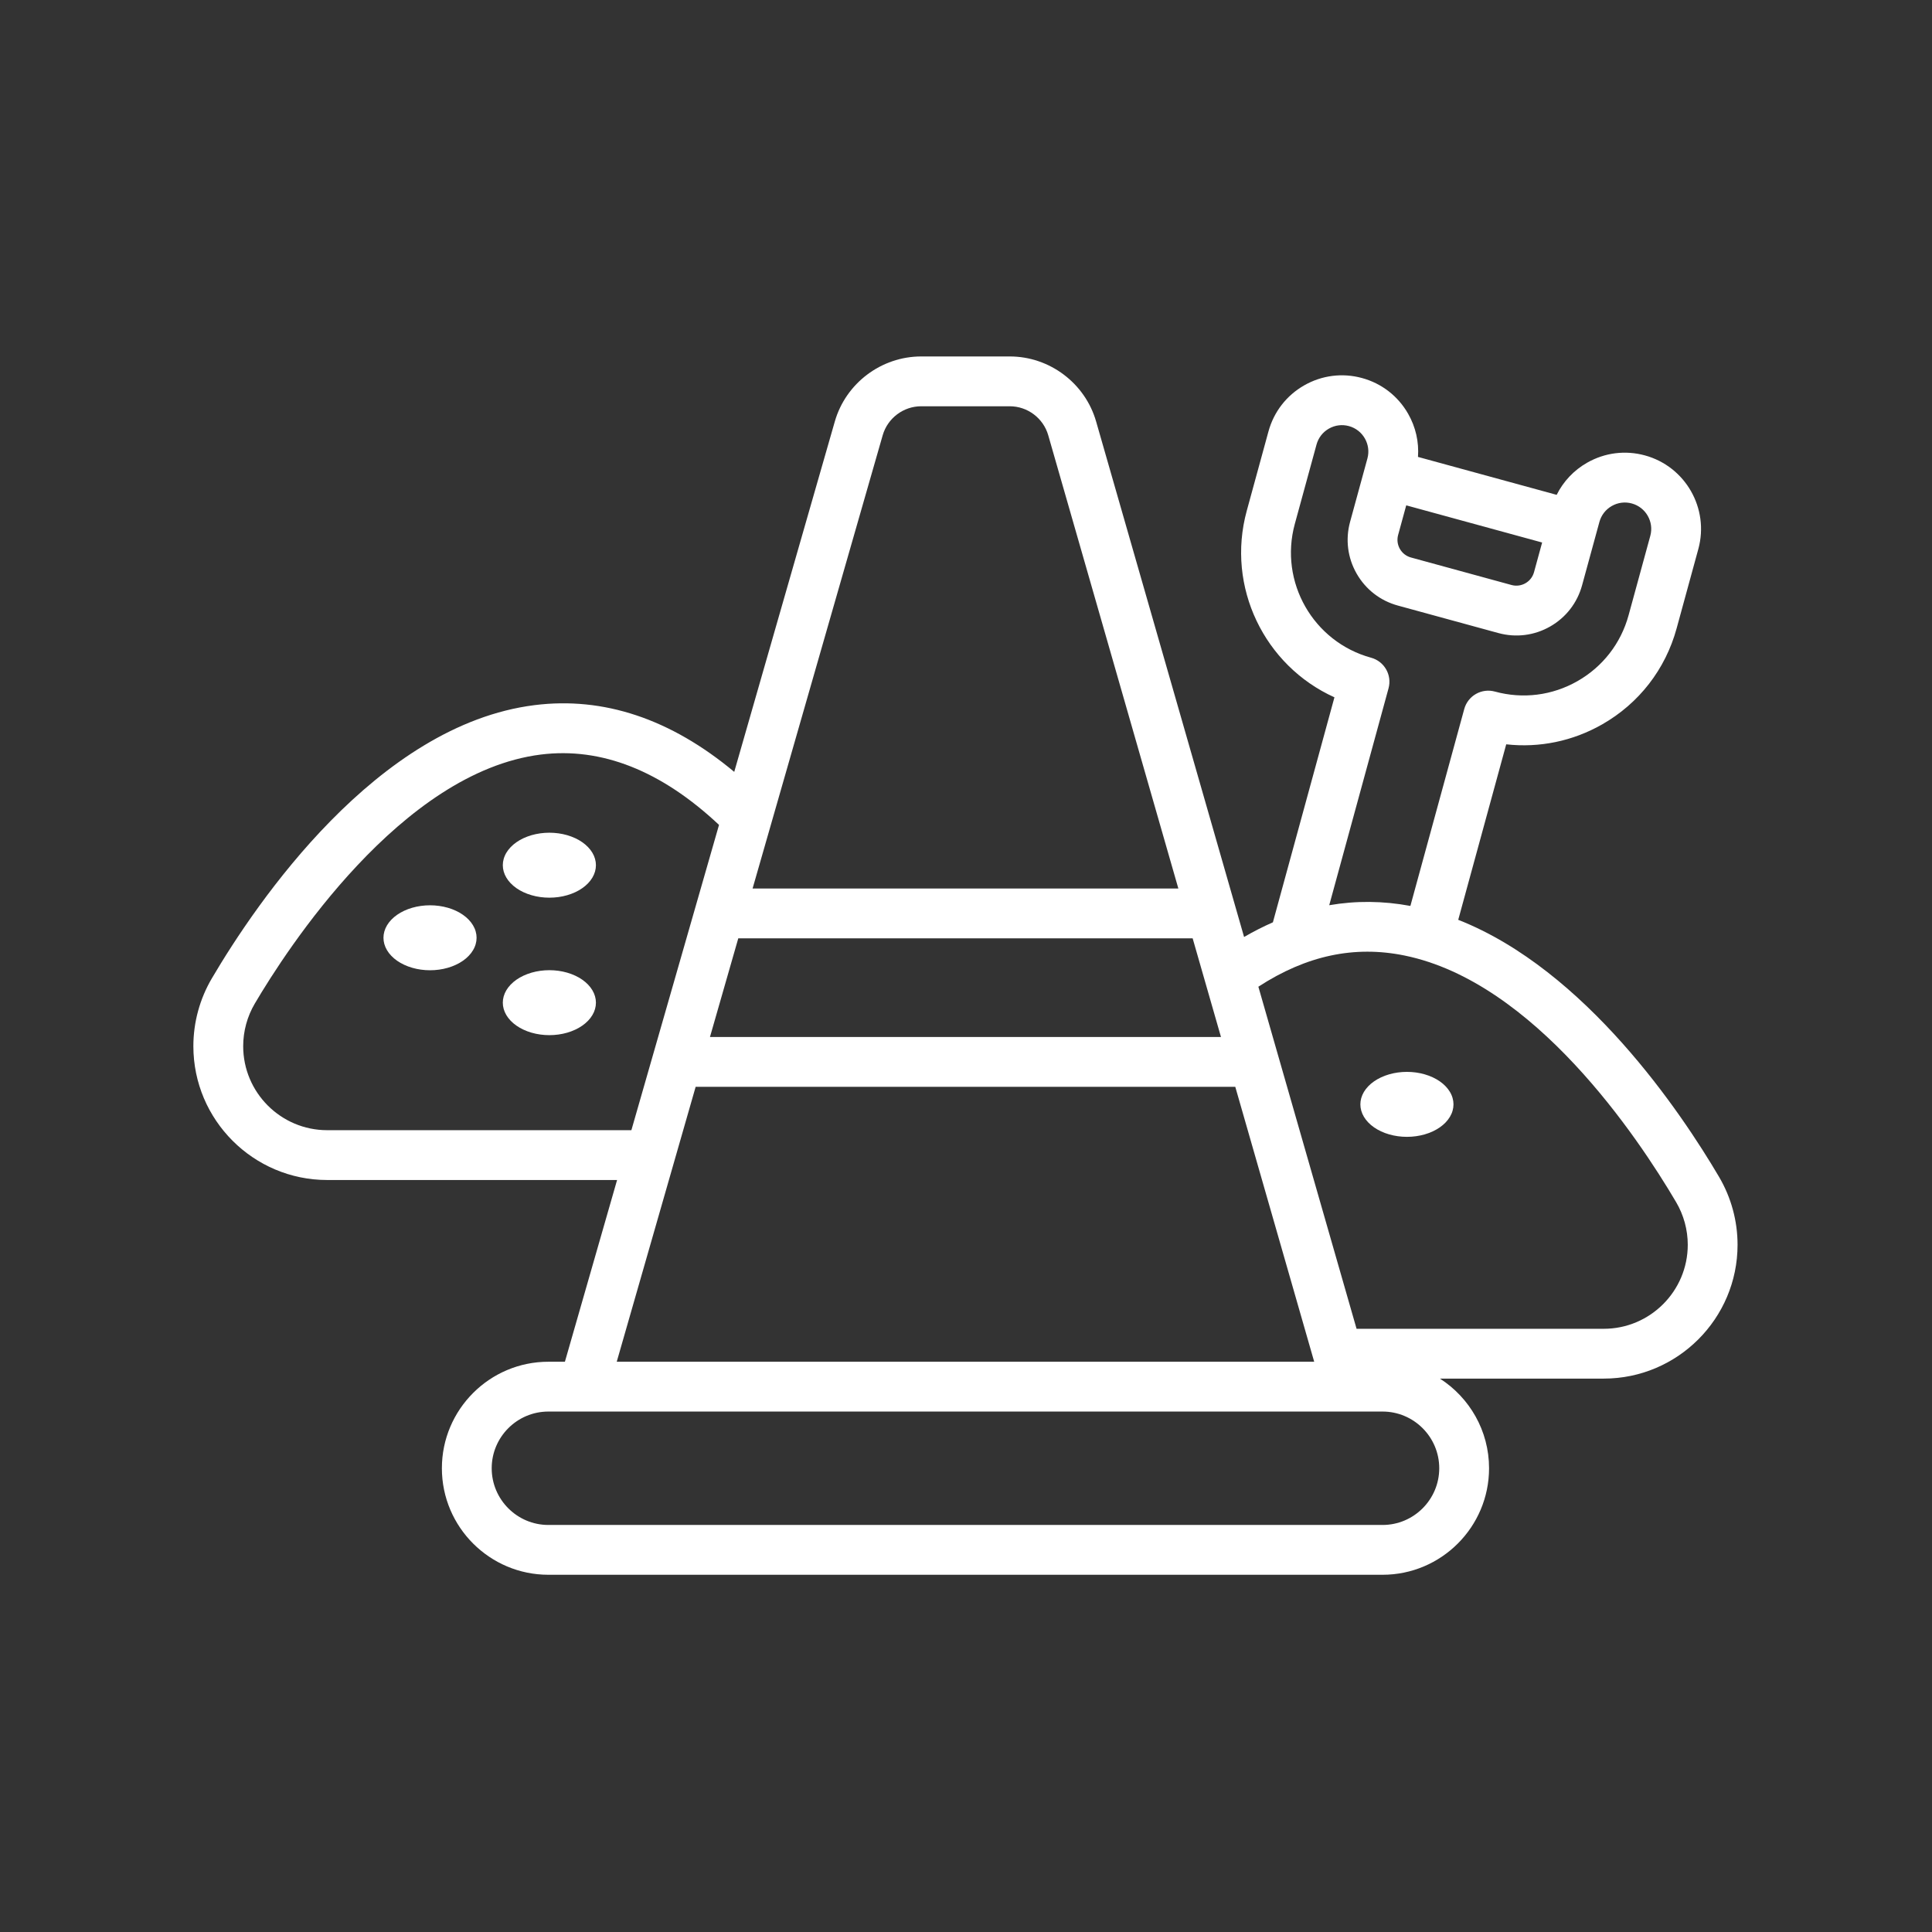 <svg xmlns="http://www.w3.org/2000/svg" xmlns:xlink="http://www.w3.org/1999/xlink" width="1080" zoomAndPan="magnify" viewBox="0 0 810 810" height="1080" preserveAspectRatio="xMidYMid meet"><rect x="0" y="0" width="810" height="810" fill="#333333" stroke="none"/><defs><clipPath id="8f09b2c0c8"><path d="M 81 149.445 L 729 149.445 L 729 660.195 L 81 660.195 Z M 81 149.445 " clip-rule="nonzero"></path></clipPath></defs><path fill="#ffffff" d="M 249.844 362.738 C 249.844 363.184 249.812 363.629 249.75 364.07 C 249.688 364.516 249.594 364.957 249.469 365.395 C 249.344 365.832 249.188 366.262 249.004 366.691 C 248.816 367.117 248.602 367.535 248.359 367.949 C 248.113 368.359 247.84 368.762 247.539 369.156 C 247.238 369.551 246.91 369.934 246.555 370.305 C 246.199 370.676 245.816 371.031 245.414 371.375 C 245.008 371.723 244.578 372.051 244.125 372.367 C 243.676 372.684 243.199 372.98 242.707 373.266 C 242.211 373.547 241.699 373.812 241.168 374.062 C 240.637 374.309 240.09 374.539 239.523 374.746 C 238.961 374.957 238.383 375.148 237.793 375.32 C 237.203 375.488 236.602 375.641 235.988 375.77 C 235.379 375.898 234.758 376.008 234.133 376.094 C 233.504 376.18 232.871 376.246 232.238 376.289 C 231.602 376.336 230.961 376.355 230.324 376.355 C 229.684 376.355 229.047 376.336 228.41 376.289 C 227.773 376.246 227.141 376.18 226.516 376.094 C 225.887 376.008 225.27 375.898 224.656 375.77 C 224.047 375.641 223.445 375.488 222.852 375.32 C 222.262 375.148 221.684 374.957 221.121 374.746 C 220.559 374.539 220.012 374.309 219.477 374.062 C 218.945 373.812 218.434 373.547 217.941 373.266 C 217.445 372.98 216.973 372.684 216.52 372.367 C 216.066 372.051 215.641 371.723 215.234 371.375 C 214.828 371.031 214.449 370.676 214.094 370.305 C 213.738 369.934 213.41 369.551 213.109 369.156 C 212.805 368.762 212.535 368.359 212.289 367.949 C 212.043 367.535 211.828 367.117 211.645 366.691 C 211.457 366.262 211.305 365.832 211.18 365.395 C 211.055 364.957 210.961 364.516 210.898 364.07 C 210.836 363.629 210.805 363.184 210.805 362.738 C 210.805 362.289 210.836 361.848 210.898 361.402 C 210.961 360.957 211.055 360.516 211.18 360.078 C 211.305 359.641 211.457 359.211 211.645 358.785 C 211.828 358.355 212.043 357.938 212.289 357.523 C 212.535 357.113 212.805 356.711 213.109 356.316 C 213.41 355.922 213.738 355.543 214.094 355.172 C 214.449 354.801 214.828 354.441 215.234 354.098 C 215.641 353.754 216.066 353.422 216.52 353.105 C 216.973 352.793 217.445 352.492 217.941 352.207 C 218.434 351.926 218.945 351.66 219.477 351.414 C 220.012 351.164 220.559 350.938 221.121 350.727 C 221.684 350.516 222.262 350.324 222.852 350.152 C 223.445 349.984 224.047 349.832 224.656 349.703 C 225.27 349.574 225.887 349.465 226.516 349.379 C 227.141 349.293 227.773 349.227 228.41 349.184 C 229.047 349.141 229.684 349.117 230.324 349.117 C 230.961 349.117 231.602 349.141 232.238 349.184 C 232.871 349.227 233.504 349.293 234.133 349.379 C 234.758 349.465 235.379 349.574 235.988 349.703 C 236.602 349.832 237.203 349.984 237.793 350.152 C 238.383 350.324 238.961 350.516 239.523 350.727 C 240.09 350.938 240.637 351.164 241.168 351.414 C 241.699 351.66 242.211 351.926 242.707 352.207 C 243.199 352.492 243.676 352.793 244.125 353.105 C 244.578 353.422 245.008 353.754 245.414 354.098 C 245.816 354.441 246.199 354.801 246.555 355.172 C 246.91 355.543 247.238 355.922 247.539 356.316 C 247.84 356.711 248.113 357.113 248.359 357.523 C 248.602 357.938 248.816 358.355 249.004 358.785 C 249.188 359.211 249.344 359.641 249.469 360.078 C 249.594 360.516 249.688 360.957 249.75 361.402 C 249.812 361.848 249.844 362.289 249.844 362.738 Z M 249.844 362.738 " fill-opacity="1" fill-rule="nonzero"></path><path fill="#ffffff" d="M 249.844 420.375 C 249.844 420.82 249.812 421.266 249.75 421.707 C 249.688 422.152 249.594 422.594 249.469 423.031 C 249.344 423.469 249.188 423.898 249.004 424.328 C 248.816 424.754 248.602 425.172 248.359 425.586 C 248.113 425.996 247.84 426.398 247.539 426.793 C 247.238 427.188 246.91 427.57 246.555 427.941 C 246.199 428.309 245.816 428.668 245.414 429.012 C 245.008 429.359 244.578 429.688 244.125 430.004 C 243.676 430.32 243.199 430.617 242.707 430.902 C 242.211 431.184 241.699 431.449 241.168 431.695 C 240.637 431.945 240.09 432.176 239.523 432.383 C 238.961 432.594 238.383 432.785 237.793 432.957 C 237.203 433.125 236.602 433.277 235.988 433.406 C 235.379 433.535 234.758 433.645 234.133 433.73 C 233.504 433.816 232.871 433.883 232.238 433.926 C 231.602 433.969 230.961 433.992 230.324 433.992 C 229.684 433.992 229.047 433.969 228.41 433.926 C 227.773 433.883 227.141 433.816 226.516 433.73 C 225.887 433.645 225.27 433.535 224.656 433.406 C 224.047 433.277 223.445 433.125 222.852 432.957 C 222.262 432.785 221.684 432.594 221.121 432.383 C 220.559 432.176 220.012 431.945 219.477 431.695 C 218.945 431.449 218.434 431.184 217.941 430.902 C 217.445 430.617 216.973 430.32 216.52 430.004 C 216.066 429.688 215.641 429.359 215.234 429.012 C 214.828 428.668 214.449 428.309 214.094 427.941 C 213.738 427.57 213.41 427.188 213.109 426.793 C 212.805 426.398 212.535 425.996 212.289 425.586 C 212.043 425.172 211.828 424.754 211.645 424.328 C 211.457 423.898 211.305 423.469 211.18 423.031 C 211.055 422.594 210.961 422.152 210.898 421.707 C 210.836 421.266 210.805 420.82 210.805 420.375 C 210.805 419.926 210.836 419.48 210.898 419.039 C 210.961 418.594 211.055 418.152 211.18 417.715 C 211.305 417.277 211.457 416.848 211.645 416.418 C 211.828 415.992 212.043 415.574 212.289 415.16 C 212.535 414.75 212.805 414.348 213.109 413.953 C 213.41 413.559 213.738 413.18 214.094 412.809 C 214.449 412.438 214.828 412.078 215.234 411.734 C 215.641 411.387 216.066 411.059 216.52 410.742 C 216.973 410.426 217.445 410.129 217.941 409.844 C 218.434 409.562 218.945 409.297 219.477 409.051 C 220.012 408.801 220.559 408.574 221.121 408.363 C 221.684 408.152 222.262 407.961 222.852 407.789 C 223.445 407.621 224.047 407.469 224.656 407.34 C 225.27 407.211 225.887 407.102 226.516 407.016 C 227.141 406.93 227.773 406.863 228.41 406.82 C 229.047 406.777 229.684 406.754 230.324 406.754 C 230.961 406.754 231.602 406.777 232.238 406.82 C 232.871 406.863 233.504 406.93 234.133 407.016 C 234.758 407.102 235.379 407.211 235.988 407.34 C 236.602 407.469 237.203 407.621 237.793 407.789 C 238.383 407.961 238.961 408.152 239.523 408.363 C 240.09 408.574 240.637 408.801 241.168 409.051 C 241.699 409.297 242.211 409.562 242.707 409.844 C 243.199 410.129 243.676 410.426 244.125 410.742 C 244.578 411.059 245.008 411.387 245.414 411.734 C 245.816 412.078 246.199 412.438 246.555 412.809 C 246.91 413.18 247.238 413.559 247.539 413.953 C 247.84 414.348 248.113 414.75 248.359 415.16 C 248.602 415.574 248.816 415.992 249.004 416.418 C 249.188 416.848 249.344 417.277 249.469 417.715 C 249.594 418.152 249.688 418.594 249.75 419.039 C 249.812 419.48 249.844 419.926 249.844 420.375 Z M 249.844 420.375 " fill-opacity="1" fill-rule="nonzero"></path><path fill="#ffffff" d="M 199.809 393.164 C 199.809 393.609 199.777 394.055 199.715 394.5 C 199.652 394.945 199.559 395.383 199.434 395.82 C 199.309 396.258 199.156 396.691 198.969 397.117 C 198.785 397.547 198.57 397.965 198.324 398.375 C 198.078 398.789 197.805 399.191 197.504 399.586 C 197.203 399.977 196.875 400.359 196.52 400.73 C 196.164 401.102 195.785 401.461 195.379 401.805 C 194.973 402.148 194.543 402.48 194.094 402.797 C 193.641 403.109 193.168 403.41 192.672 403.691 C 192.18 403.977 191.668 404.242 191.133 404.488 C 190.602 404.738 190.055 404.965 189.492 405.176 C 188.93 405.387 188.352 405.578 187.762 405.746 C 187.168 405.918 186.566 406.066 185.957 406.199 C 185.344 406.328 184.727 406.434 184.098 406.523 C 183.473 406.609 182.84 406.676 182.203 406.719 C 181.566 406.762 180.93 406.785 180.289 406.785 C 179.652 406.785 179.012 406.762 178.375 406.719 C 177.742 406.676 177.109 406.609 176.48 406.523 C 175.855 406.434 175.234 406.328 174.625 406.199 C 174.012 406.066 173.41 405.918 172.82 405.746 C 172.23 405.578 171.652 405.387 171.09 405.176 C 170.523 404.965 169.977 404.738 169.445 404.488 C 168.914 404.242 168.402 403.977 167.906 403.691 C 167.414 403.41 166.938 403.109 166.488 402.797 C 166.035 402.48 165.605 402.148 165.199 401.805 C 164.797 401.461 164.414 401.102 164.059 400.73 C 163.703 400.359 163.375 399.977 163.074 399.586 C 162.773 399.191 162.5 398.789 162.254 398.375 C 162.012 397.965 161.797 397.547 161.609 397.117 C 161.426 396.691 161.27 396.258 161.145 395.82 C 161.02 395.383 160.926 394.945 160.863 394.5 C 160.801 394.055 160.77 393.609 160.77 393.164 C 160.77 392.719 160.801 392.273 160.863 391.832 C 160.926 391.387 161.02 390.945 161.145 390.508 C 161.27 390.07 161.426 389.637 161.609 389.211 C 161.797 388.785 162.012 388.367 162.254 387.953 C 162.5 387.543 162.773 387.137 163.074 386.746 C 163.375 386.352 163.703 385.969 164.059 385.598 C 164.414 385.227 164.797 384.871 165.199 384.523 C 165.605 384.18 166.035 383.852 166.488 383.535 C 166.938 383.219 167.414 382.922 167.906 382.637 C 168.402 382.355 168.914 382.09 169.445 381.84 C 169.977 381.594 170.523 381.363 171.09 381.152 C 171.652 380.945 172.23 380.754 172.82 380.582 C 173.41 380.41 174.012 380.262 174.625 380.133 C 175.234 380.004 175.855 379.895 176.48 379.809 C 177.109 379.719 177.742 379.656 178.375 379.613 C 179.012 379.566 179.652 379.547 180.289 379.547 C 180.93 379.547 181.566 379.566 182.203 379.613 C 182.84 379.656 183.473 379.719 184.098 379.809 C 184.727 379.895 185.344 380.004 185.957 380.133 C 186.566 380.262 187.168 380.41 187.762 380.582 C 188.352 380.754 188.93 380.945 189.492 381.152 C 190.055 381.363 190.602 381.594 191.133 381.84 C 191.668 382.09 192.18 382.355 192.672 382.637 C 193.168 382.922 193.641 383.219 194.094 383.535 C 194.543 383.852 194.973 384.18 195.379 384.523 C 195.785 384.871 196.164 385.227 196.52 385.598 C 196.875 385.969 197.203 386.352 197.504 386.746 C 197.805 387.137 198.078 387.543 198.324 387.953 C 198.57 388.367 198.785 388.785 198.969 389.211 C 199.156 389.637 199.309 390.07 199.434 390.508 C 199.559 390.945 199.652 391.387 199.715 391.832 C 199.777 392.273 199.809 392.719 199.809 393.164 Z M 199.809 393.164 " fill-opacity="1" fill-rule="nonzero"></path><g clip-path="url(#8f09b2c0c8)"><path fill="#ffffff" d="M 720.711 493.395 C 704.93 466.594 664.832 406.68 611.371 385.637 L 631.492 312.059 C 645.379 313.609 659.355 310.754 671.723 303.699 C 687.16 294.895 698.242 280.605 702.93 263.461 L 712.035 230.176 C 716.684 213.184 706.641 195.582 689.648 190.934 C 681.422 188.684 672.805 189.77 665.395 194 C 659.82 197.18 655.434 201.848 652.641 207.465 L 594.496 191.562 C 594.949 185.305 593.547 179.051 590.367 173.48 C 586.141 166.07 579.277 160.746 571.047 158.496 C 562.82 156.246 554.203 157.332 546.793 161.562 C 539.383 165.789 534.062 172.652 531.809 180.883 L 522.703 214.172 C 513.965 246.129 530.176 279.129 559.469 292.352 L 533.668 386.688 C 529.613 388.465 525.59 390.508 521.59 392.836 L 459.555 176.723 C 454.945 160.66 440.055 149.445 423.348 149.445 L 386.207 149.445 C 369.5 149.445 354.609 160.66 350 176.719 L 307.832 323.609 C 281.188 301.402 253.09 291.992 224.113 295.629 C 157.984 303.938 107.484 378.473 88.844 410.133 C 83.758 418.77 81.07 428.617 81.07 438.621 C 81.07 469.555 106.238 494.723 137.172 494.723 L 258.715 494.723 L 236.84 570.914 L 229.922 570.914 C 205.293 570.914 185.262 590.949 185.262 615.574 C 185.262 640.195 205.293 660.23 229.922 660.23 L 579.633 660.23 C 604.258 660.23 624.293 640.195 624.293 615.57 C 624.293 599.809 616.07 585.934 603.699 577.984 L 672.383 577.984 C 703.316 577.984 728.48 552.82 728.48 521.887 C 728.484 511.883 725.797 502.031 720.711 493.395 Z M 586.168 224.301 L 589.57 211.867 L 646.547 227.449 L 643.145 239.887 C 642.605 241.863 641.328 243.512 639.543 244.527 C 637.762 245.543 635.691 245.805 633.715 245.266 L 591.551 233.73 C 589.574 233.191 587.926 231.914 586.906 230.133 C 585.891 228.352 585.629 226.281 586.168 224.301 Z M 582.152 288.574 C 583.676 283.012 580.398 277.27 574.836 275.75 C 550.559 269.109 536.211 243.957 542.852 219.68 L 551.957 186.391 C 552.734 183.539 554.578 181.168 557.145 179.703 C 559.711 178.238 562.691 177.863 565.543 178.641 C 571.426 180.25 574.902 186.344 573.293 192.227 L 566.027 218.793 C 564.016 226.152 564.988 233.855 568.77 240.48 C 572.551 247.109 578.684 251.867 586.043 253.879 L 628.207 265.41 C 635.566 267.422 643.27 266.449 649.895 262.672 C 656.523 258.891 661.281 252.754 663.293 245.395 L 670.559 218.828 C 671.34 215.98 673.18 213.605 675.746 212.141 C 678.312 210.676 681.293 210.297 684.145 211.078 C 690.027 212.688 693.504 218.781 691.895 224.664 L 682.789 257.953 C 679.574 269.715 671.969 279.52 661.379 285.559 C 650.789 291.602 638.48 293.156 626.719 289.938 C 624.051 289.207 621.199 289.57 618.793 290.941 C 616.387 292.312 614.625 294.586 613.895 297.254 L 591.312 379.816 C 579.848 377.68 568.488 377.582 557.285 379.516 Z M 309.527 393.395 L 500.023 393.395 L 511.902 434.77 L 297.652 434.77 Z M 370.074 182.48 C 372.129 175.328 378.762 170.328 386.207 170.328 L 423.348 170.328 C 430.793 170.328 437.426 175.328 439.48 182.484 L 494.031 372.512 L 315.523 372.512 Z M 137.172 473.836 C 117.754 473.836 101.957 458.039 101.957 438.621 C 101.957 432.34 103.645 426.156 106.84 420.73 C 120.164 398.105 168.184 323.707 226.719 316.352 C 252.094 313.168 277.211 323.086 301.453 345.84 L 264.711 473.84 L 137.172 473.84 Z M 291.656 455.652 L 517.898 455.652 L 550.984 570.914 L 258.57 570.914 Z M 579.633 639.348 L 229.922 639.348 C 216.812 639.348 206.148 628.684 206.148 615.57 C 206.148 602.465 216.812 591.797 229.922 591.797 L 579.633 591.797 C 592.742 591.797 603.41 602.465 603.41 615.574 C 603.406 628.684 592.742 639.348 579.633 639.348 Z M 672.383 557.102 L 568.746 557.102 L 527.578 413.684 C 547.727 400.594 567.859 396.301 588.938 400.625 C 643.254 411.77 686.602 476.625 702.715 503.992 C 705.91 509.418 707.602 515.605 707.602 521.887 C 707.598 541.305 691.801 557.102 672.383 557.102 Z M 672.383 557.102 " fill-opacity="1" fill-rule="nonzero"></path></g><path fill="#ffffff" d="M 609.379 463.008 C 609.379 463.453 609.348 463.898 609.285 464.344 C 609.223 464.785 609.129 465.227 609.004 465.664 C 608.879 466.102 608.727 466.535 608.539 466.961 C 608.355 467.387 608.141 467.809 607.895 468.219 C 607.648 468.633 607.375 469.035 607.074 469.426 C 606.773 469.82 606.445 470.203 606.09 470.574 C 605.734 470.945 605.355 471.301 604.949 471.648 C 604.543 471.992 604.113 472.32 603.664 472.637 C 603.211 472.953 602.738 473.25 602.242 473.535 C 601.75 473.816 601.234 474.082 600.703 474.332 C 600.172 474.578 599.625 474.809 599.062 475.02 C 598.496 475.227 597.922 475.418 597.328 475.59 C 596.738 475.762 596.137 475.91 595.527 476.039 C 594.914 476.168 594.297 476.277 593.668 476.363 C 593.039 476.453 592.41 476.516 591.773 476.562 C 591.137 476.605 590.5 476.625 589.859 476.625 C 589.219 476.625 588.582 476.605 587.945 476.562 C 587.309 476.516 586.68 476.453 586.051 476.363 C 585.426 476.277 584.805 476.168 584.191 476.039 C 583.582 475.91 582.98 475.762 582.391 475.59 C 581.801 475.418 581.223 475.227 580.656 475.02 C 580.094 474.809 579.547 474.578 579.016 474.332 C 578.484 474.082 577.969 473.816 577.477 473.535 C 576.98 473.25 576.508 472.953 576.059 472.637 C 575.605 472.32 575.176 471.992 574.77 471.648 C 574.363 471.301 573.984 470.945 573.629 470.574 C 573.273 470.203 572.945 469.82 572.645 469.426 C 572.344 469.035 572.07 468.633 571.824 468.219 C 571.582 467.809 571.367 467.387 571.18 466.961 C 570.996 466.535 570.84 466.102 570.715 465.664 C 570.59 465.227 570.496 464.785 570.434 464.344 C 570.371 463.898 570.34 463.453 570.34 463.008 C 570.34 462.562 570.371 462.117 570.434 461.672 C 570.496 461.227 570.59 460.789 570.715 460.352 C 570.84 459.914 570.996 459.48 571.18 459.055 C 571.367 458.625 571.582 458.207 571.824 457.797 C 572.07 457.383 572.344 456.98 572.645 456.586 C 572.945 456.195 573.273 455.812 573.629 455.441 C 573.984 455.07 574.363 454.711 574.77 454.367 C 575.176 454.023 575.605 453.691 576.059 453.379 C 576.508 453.062 576.98 452.762 577.477 452.48 C 577.969 452.195 578.484 451.93 579.016 451.684 C 579.547 451.434 580.094 451.207 580.656 450.996 C 581.223 450.785 581.801 450.594 582.391 450.426 C 582.98 450.254 583.582 450.105 584.191 449.973 C 584.805 449.844 585.426 449.738 586.051 449.648 C 586.68 449.562 587.309 449.496 587.945 449.453 C 588.582 449.41 589.219 449.387 589.859 449.387 C 590.5 449.387 591.137 449.41 591.773 449.453 C 592.41 449.496 593.039 449.562 593.668 449.648 C 594.293 449.738 594.914 449.844 595.527 449.973 C 596.137 450.105 596.738 450.254 597.328 450.426 C 597.922 450.594 598.496 450.785 599.062 450.996 C 599.625 451.207 600.172 451.434 600.703 451.684 C 601.234 451.93 601.75 452.195 602.242 452.48 C 602.738 452.762 603.211 453.062 603.664 453.379 C 604.113 453.691 604.543 454.023 604.949 454.367 C 605.355 454.711 605.734 455.07 606.09 455.441 C 606.445 455.812 606.773 456.195 607.074 456.586 C 607.375 456.98 607.648 457.383 607.895 457.797 C 608.137 458.207 608.355 458.625 608.539 459.055 C 608.727 459.48 608.879 459.914 609.004 460.352 C 609.129 460.789 609.223 461.227 609.285 461.672 C 609.348 462.117 609.379 462.562 609.379 463.008 Z M 609.379 463.008 " fill-opacity="1" fill-rule="nonzero"></path></svg>